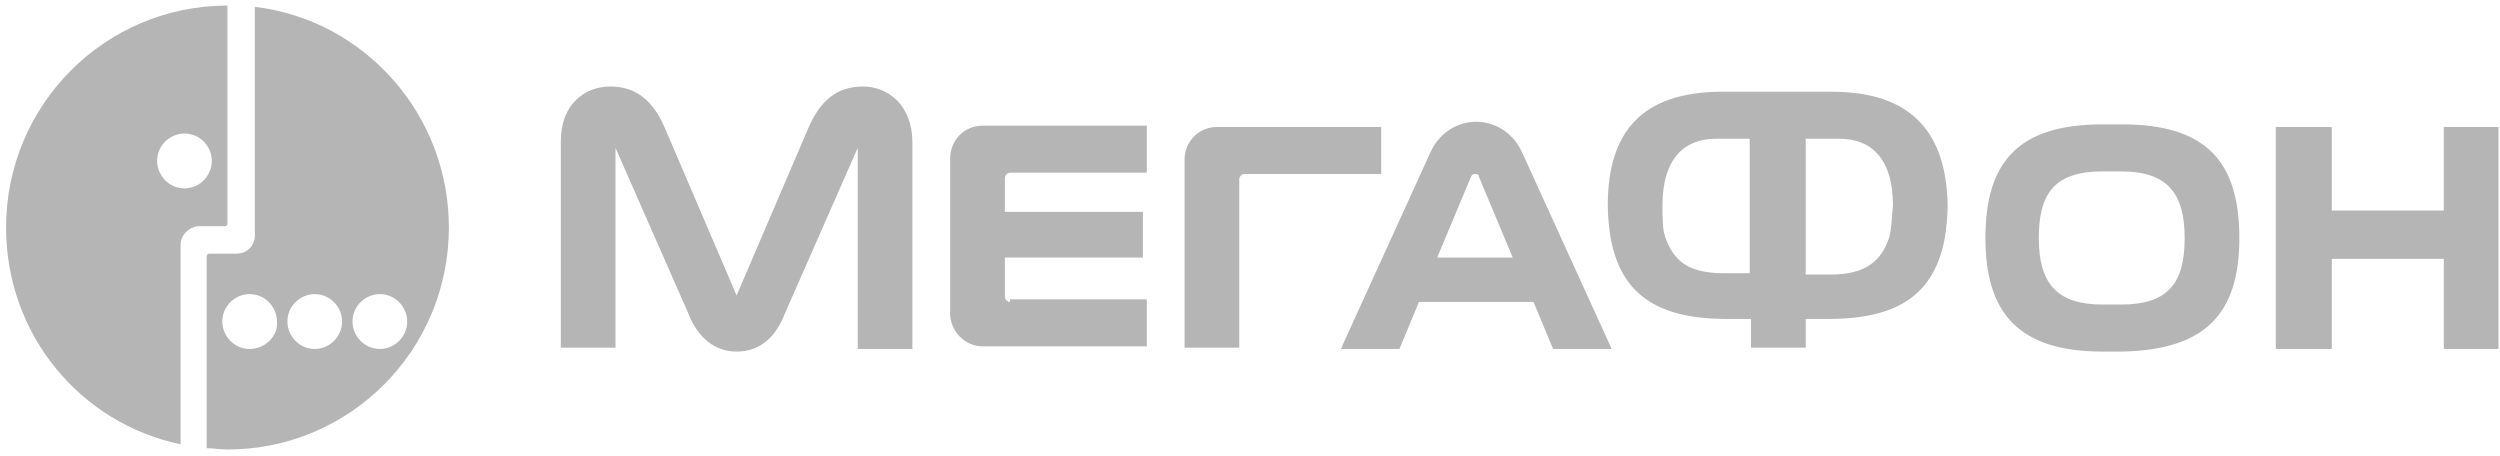 <svg width="329" height="60" viewBox="0 0 329 60" fill="none" xmlns="http://www.w3.org/2000/svg">
<path d="M33.537 0.902V30.973C33.537 32.347 32.509 33.379 31.138 33.379H27.539C27.368 33.379 27.197 33.55 27.197 33.722V58.982C28.053 58.982 28.91 59.154 29.938 59.154C46.047 59.154 59.071 46.094 59.071 29.942C59.071 14.992 47.932 2.62 33.537 0.902ZM32.852 45.922C30.795 45.922 29.253 44.204 29.253 42.314C29.253 40.252 30.967 38.705 32.852 38.705C34.908 38.705 36.45 40.424 36.45 42.314C36.622 44.204 34.908 45.922 32.852 45.922ZM41.42 45.922C39.364 45.922 37.821 44.204 37.821 42.314C37.821 40.252 39.535 38.705 41.42 38.705C43.477 38.705 45.019 40.424 45.019 42.314C45.019 44.204 43.477 45.922 41.42 45.922ZM49.989 45.922C47.932 45.922 46.39 44.204 46.39 42.314C46.39 40.252 48.103 38.705 49.989 38.705C52.045 38.705 53.587 40.424 53.587 42.314C53.587 44.204 52.045 45.922 49.989 45.922Z" fill="#B5B5B5"/>
<path d="M29.933 0.731C13.824 0.731 0.8 13.79 0.8 29.943C0.8 44.033 10.568 55.718 23.764 58.467V32.176C23.764 30.974 24.792 29.943 25.991 29.771H29.59C29.761 29.771 29.933 29.599 29.933 29.427V0.731ZM24.278 24.788C22.221 24.788 20.679 23.069 20.679 21.179C20.679 19.117 22.392 17.57 24.278 17.57C26.334 17.57 27.876 19.289 27.876 21.179C27.876 23.069 26.334 24.788 24.278 24.788ZM306.865 27.709V16.711H299.496V45.923H306.865V34.067H321.603V45.923H328.8V16.711H321.603V27.709H306.865ZM200.273 19.976C199.074 17.399 196.675 16.024 194.275 16.024C191.876 16.024 189.477 17.399 188.278 19.976L176.453 45.923H184.165L186.735 39.737H201.816L204.386 45.923H212.098L200.273 19.976ZM189.134 33.895L193.59 23.241C193.761 22.897 193.933 22.897 194.104 22.897C194.275 22.897 194.618 22.897 194.618 23.241L199.074 33.895H189.134ZM113.561 11.384C110.133 11.384 107.906 13.275 106.363 16.883L96.938 38.878L87.513 16.883C85.97 13.275 83.743 11.384 80.315 11.384C77.059 11.384 73.803 13.618 73.803 18.602V45.752H81.001V19.461L90.597 41.284C91.797 44.377 94.025 46.267 96.938 46.267C100.023 46.267 102.079 44.377 103.279 41.284L112.875 19.461V45.923H120.073V18.773C120.073 13.79 116.817 11.384 113.561 11.384ZM132.925 39.737C132.583 39.737 132.24 39.394 132.24 39.05V33.895H150.405V27.881H132.24V23.413C132.24 23.069 132.583 22.726 132.925 22.726H150.919V16.54H129.327C126.756 16.54 125.042 18.602 125.042 20.835V41.284C125.042 43.518 126.928 45.58 129.327 45.58H150.919V39.394H132.925V39.737ZM163.086 45.923V23.585C163.086 23.241 163.429 22.897 163.772 22.897H181.766V16.711H160.173C157.603 16.711 155.889 18.773 155.889 21.007V45.752H163.086V45.923ZM294.698 31.317C294.698 21.179 290.242 16.368 279.274 16.368H276.704C265.736 16.368 261.281 21.179 261.281 31.317C261.281 41.284 265.736 46.267 276.704 46.267H279.103C290.242 46.095 294.698 41.284 294.698 31.317ZM279.103 40.081H276.704C270.706 40.081 268.307 37.332 268.307 31.317C268.307 25.475 270.363 22.554 276.704 22.554H279.103C285.272 22.554 287.5 25.475 287.5 31.317C287.5 37.332 285.272 40.081 279.103 40.081ZM241.059 12.072H226.664C215.868 12.072 211.584 17.57 211.584 27.021C211.584 28.568 211.755 29.943 211.926 31.145C213.126 37.847 217.068 41.971 227.178 41.971H230.434V45.752H237.632V41.971H240.716C250.827 41.971 254.769 37.847 255.968 31.145C256.14 29.943 256.311 28.568 256.311 27.021C256.14 17.57 251.684 12.072 241.059 12.072ZM226.836 35.957C221.866 35.957 220.152 34.067 219.124 31.145C218.781 30.114 218.781 28.568 218.781 27.021C218.781 20.835 221.695 18.258 225.807 18.258H230.263V35.957H226.836ZM248.599 31.317C247.571 34.239 245.686 36.129 240.888 36.129H237.632V18.258H242.087C246.2 18.258 249.114 20.835 249.114 27.021C248.942 28.74 248.942 30.114 248.599 31.317Z" fill="#B5B5B5"/>
</svg>
